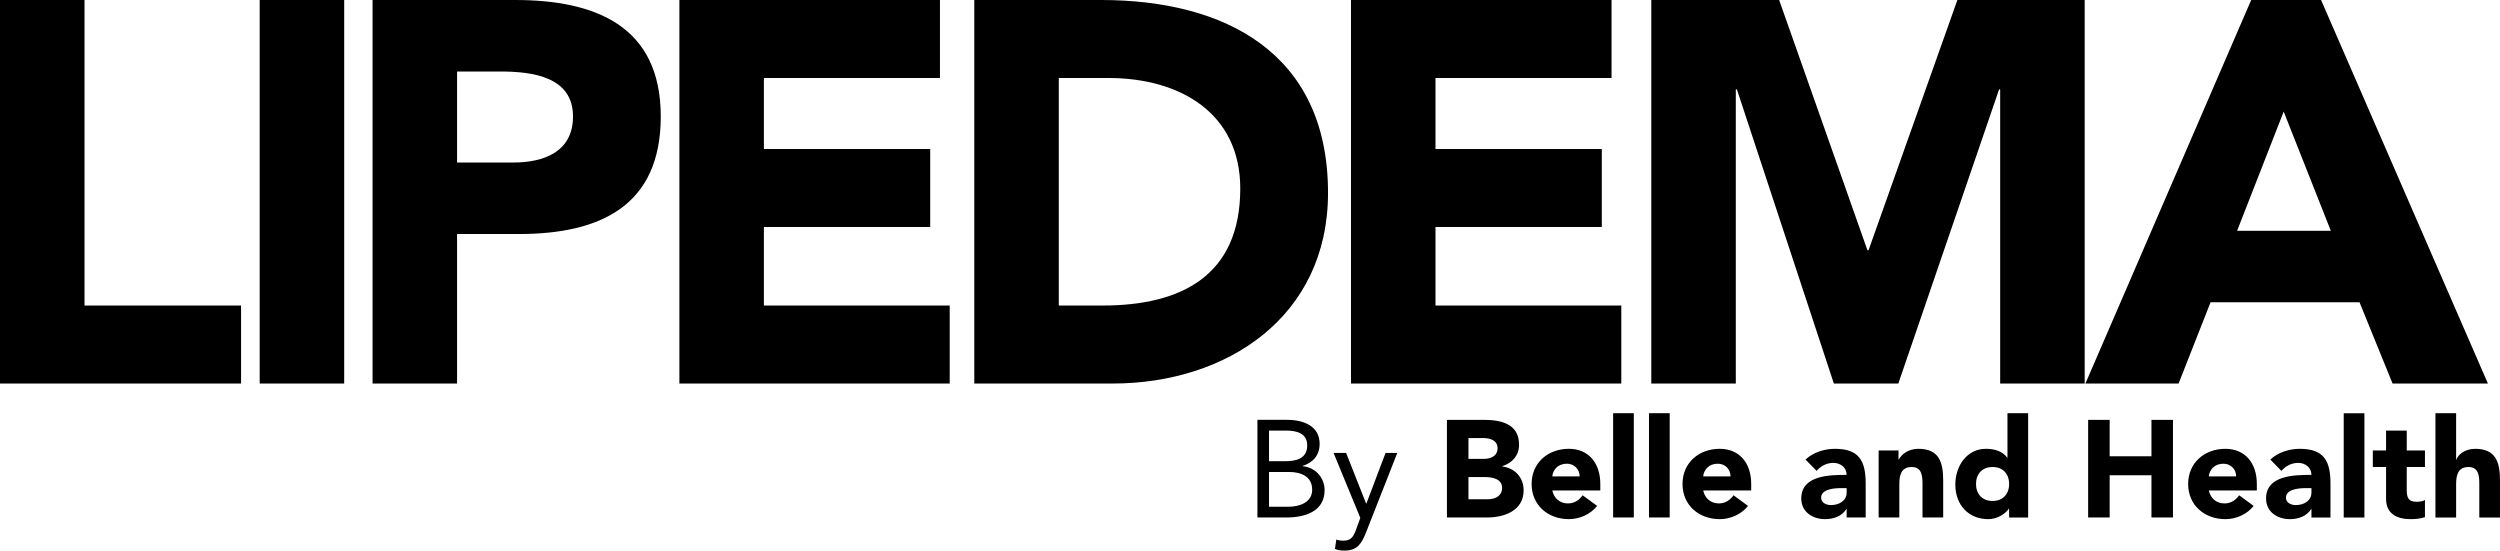 <?xml version="1.0" encoding="UTF-8"?>
<!DOCTYPE svg PUBLIC "-//W3C//DTD SVG 1.1//EN" "http://www.w3.org/Graphics/SVG/1.1/DTD/svg11.dtd">
<!-- Creator: CorelDRAW -->
<svg xmlns="http://www.w3.org/2000/svg" xml:space="preserve" width="106.55mm" height="23.466mm" version="1.1" style="shape-rendering:geometricPrecision; text-rendering:geometricPrecision; image-rendering:optimizeQuality; fill-rule:evenodd; clip-rule:evenodd"
viewBox="0 0 8665.86 1908.52"
 xmlns:xlink="http://www.w3.org/1999/xlink"
 xmlns:xodm="http://www.corel.com/coreldraw/odm/2003">
 <defs>
  <style type="text/css">
   <![CDATA[
    .fil0 {fill:black;fill-rule:nonzero}
   ]]>
  </style>
 </defs>
 <g id="Capa_x0020_1">
  <path class="fil0" d="M-0 1329.48l835.62 0 0 -270.4 -542.68 0 0 -1059.07 -292.93 0 0 1329.48zm1291.45 0l292.93 0 0 -518.27 214.07 0c279.79,0 491.98,-95.77 491.98,-407.49 0,-315.47 -229.09,-403.72 -505.13,-403.72l-493.85 0 0 1329.48zm292.93 -1081.61l150.23 0c112.67,0 251.62,18.78 251.62,155.86 0,123.93 -103.28,159.61 -206.56,159.61l-195.29 0 0 -315.47zm770.6 1081.61l937.02 0 0 -270.4 -644.09 0 0 -272.28 576.49 0 0 -270.4 -576.49 0 0 -245.99 610.29 0 0 -270.4 -903.22 0 0 1329.48zm-1454.81 0l292.93 0 0 -1329.48 -292.93 0 0 1329.48zm2477.03 0l478.83 0c396.22,0 747.36,-230.96 747.36,-660.98 0,-486.35 -358.66,-668.5 -786.79,-668.5l-439.4 0 0 1329.48zm292.93 -1059.07l172.76 0c247.87,0 456.31,122.05 456.31,383.06 0,302.33 -204.69,405.61 -476.96,405.61l-152.11 0 0 -788.67zm1012.83 1059.07l937.02 0 0 -270.4 -644.09 0 0 -272.28 576.49 0 0 -270.4 -576.49 0 0 -245.99 610.29 0 0 -270.4 -903.22 0 0 1329.48zm1041 0l292.93 0 0 -1019.64 3.76 0 336.13 1019.64 223.46 0 349.27 -1019.64 3.76 0 0 1019.64 292.93 0 0 -1329.48 -441.28 0 -307.96 867.54 -3.76 0 -306.07 -867.54 -443.16 0 0 1329.48zm1504.81 0l322.98 0 110.79 -281.67 516.39 0 114.55 281.67 330.49 0 -578.36 -1329.48 -242.24 0 -574.61 1329.48zm850.65 -529.54l-324.86 0 161.49 -413.11 163.37 413.11z"/>
  <path class="fil0" d="M4358.67 1793.78l100.88 0c62.63,0 131.96,-20.08 131.96,-94.66 0,-44.46 -32.99,-79.36 -76.5,-83.19l0 -0.95c36.34,-11 59.29,-37.29 59.29,-76.5 0,-62.15 -56.42,-83.19 -112.36,-83.19l-103.27 0 0 338.49zm40.16 -301.2l59.76 0c36.33,0 72.67,9.56 72.67,51.16 0,46.86 -39.2,54.98 -76.97,54.98l-55.46 0 0 -106.14zm0 143.43l68.85 0c40.63,0 80.79,14.35 80.79,61.67 0,43.03 -42.55,58.81 -81.75,58.81l-67.89 0 0 -120.48zm444.63 -65.98l-40.64 0 -66.46 175.46 -0.95 0 -69.33 -175.46 -43.5 0 92.75 225.18 -15.3 42.07c-8.13,21.99 -17.21,36.82 -41.59,36.82 -10.52,0 -18.65,-0.96 -26.29,-3.83l-4.78 32.52c10.04,4.78 22.94,5.73 33.47,5.73 44.94,0 59.76,-25.81 74.58,-63.58l108.05 -274.91zm172.11 223.75l138.65 0c60.24,0 127.17,-23.42 127.17,-94.18 0,-43.99 -29.64,-76.98 -74.1,-82.71l0 -0.96c34.9,-11 58.32,-36.81 58.32,-74.58 0,-73.63 -64.54,-86.06 -123.83,-86.06l-126.22 0 0 338.49zm74.59 -275.39l50.68 0c23.42,0 50.2,7.17 50.2,35.38 0,27.25 -23.9,36.82 -46.86,36.82l-54.02 0 0 -72.2zm0 135.3l56.41 0c24.38,0 60.24,5.26 60.24,37.29 0,29.65 -26.29,39.69 -49.72,39.69l-66.94 0 0 -76.98zm395.86 63.11c-11.96,16.25 -27.73,28.21 -51.16,28.21 -27.73,0 -48.29,-17.69 -54.03,-44.94l166.38 0 0 -22.47c0,-74.1 -42.07,-121.91 -109.01,-121.91 -71.71,0 -129.08,47.81 -129.08,121.91 0,74.11 57.37,121.92 129.08,121.92 37.3,0 75.07,-16.73 98.01,-45.9l-50.2 -36.81zm-105.19 -65.5c1.92,-22.46 19.13,-43.98 50.68,-43.98 25.82,0 44.46,20.08 43.99,43.98l-94.67 0zm210.84 142.48l71.72 0 0 -361.44 -71.72 0 0 361.44zm124.31 0l71.72 0 0 -361.44 -71.72 0 0 361.44zm293.08 -76.97c-11.96,16.25 -27.73,28.21 -51.16,28.21 -27.73,0 -48.29,-17.69 -54.03,-44.94l166.38 0 0 -22.47c0,-74.1 -42.07,-121.91 -109.01,-121.91 -71.71,0 -129.08,47.81 -129.08,121.91 0,74.11 57.37,121.92 129.08,121.92 37.3,0 75.07,-16.73 98.01,-45.9l-50.2 -36.81zm-105.19 -65.5c1.92,-22.46 19.13,-43.98 50.68,-43.98 25.82,0 44.46,20.08 43.99,43.98l-94.67 0zm497.23 142.48l65.98 0 0 -118.09c0,-77.45 -22.47,-120 -106.14,-120 -37.77,0 -76.02,12.43 -102.31,37.29l38.25 39.2c15.3,-17.21 34.9,-27.73 58.32,-27.73 24.86,0 45.9,16.25 45.9,41.59 -59.76,0 -157.29,1.43 -157.29,81.75 0,46.86 39.2,71.71 82.71,71.71 29.17,0 57.85,-10.04 73.63,-34.9l0.96 0 0 29.17zm0 -101.84l0 15.3c0,28.69 -26.29,43.5 -54.51,43.5 -15.78,0 -33.94,-8.13 -33.94,-25.33 0,-31.56 48.77,-33.47 70.76,-33.47l17.69 0zm110.92 101.84l71.71 0 0 -115.7c0,-30.12 5.74,-59.28 43.03,-59.28 36.81,0 37.29,34.43 37.29,61.19l0 113.79 71.71 0 0 -128.13c0,-62.15 -13.38,-109.96 -86.06,-109.96 -34.9,0 -58.32,19.12 -67.89,37.29l-0.96 0 0 -31.56 -68.84 0 0 232.36zm518.25 -361.44l-71.71 0 0 153.95 -0.96 0c-16.25,-22.47 -43.98,-30.6 -73.63,-30.6 -65.98,0 -106.14,59.28 -106.14,123.83 0,70.28 45.42,120 114.27,120 32.51,0 60.24,-19.6 71.24,-36.33l0.95 0 0 30.6 65.98 0 0 -361.44zm-65.98 245.26c0,34.91 -21.51,58.81 -57.37,58.81 -35.86,0 -57.37,-23.9 -57.37,-58.81 0,-34.9 21.51,-58.8 57.37,-58.8 35.86,0 57.37,23.9 57.37,58.8zm273.95 116.18l74.59 0 0 -146.3 144.86 0 0 146.3 74.59 0 0 -338.49 -74.59 0 0 126.22 -144.86 0 0 -126.22 -74.59 0 0 338.49zm523.52 -76.97c-11.96,16.25 -27.73,28.21 -51.16,28.21 -27.73,0 -48.29,-17.69 -54.03,-44.94l166.38 0 0 -22.47c0,-74.1 -42.07,-121.91 -109.01,-121.91 -71.71,0 -129.08,47.81 -129.08,121.91 0,74.11 57.37,121.92 129.08,121.92 37.3,0 75.07,-16.73 98.01,-45.9l-50.2 -36.81zm-105.19 -65.5c1.92,-22.46 19.13,-43.98 50.68,-43.98 25.82,0 44.46,20.08 43.99,43.98l-94.67 0zm355.71 142.48l65.98 0 0 -118.09c0,-77.45 -22.47,-120 -106.14,-120 -37.77,0 -76.02,12.43 -102.31,37.29l38.25 39.2c15.3,-17.21 34.9,-27.73 58.32,-27.73 24.86,0 45.9,16.25 45.9,41.59 -59.76,0 -157.29,1.43 -157.29,81.75 0,46.86 39.2,71.71 82.71,71.71 29.17,0 57.85,-10.04 73.63,-34.9l0.96 0 0 29.17zm0 -101.84l0 15.3c0,28.69 -26.29,43.5 -54.51,43.5 -15.78,0 -33.94,-8.13 -33.94,-25.33 0,-31.56 48.77,-33.47 70.76,-33.47l17.69 0zm111.87 101.84l71.72 0 0 -361.44 -71.72 0 0 361.44zm281.6 -232.36l-63.11 0 0 -68.85 -71.72 0 0 68.85 -45.9 0 0 57.37 45.9 0 0 110.44c0,50.68 36.81,70.28 84.63,70.28 16.73,0 34.42,-1.43 50.2,-7.17l0 -59.76c-6.21,5.73 -21.51,6.69 -29.17,6.69 -31.08,0 -33.94,-18.17 -33.94,-43.03l0 -77.45 63.11 0 0 -57.37zm36.34 -129.09l0 361.44 71.71 0 0 -115.7c0,-30.12 5.74,-59.28 43.03,-59.28 36.81,0 37.29,34.43 37.29,61.19l0 113.79 71.71 0 0 -128.13c0,-62.15 -13.38,-109.96 -86.06,-109.96 -34.9,0 -58.32,19.12 -65.02,37.29l-0.96 0 0 -160.65 -71.71 0z"/>
 </g>
</svg>
